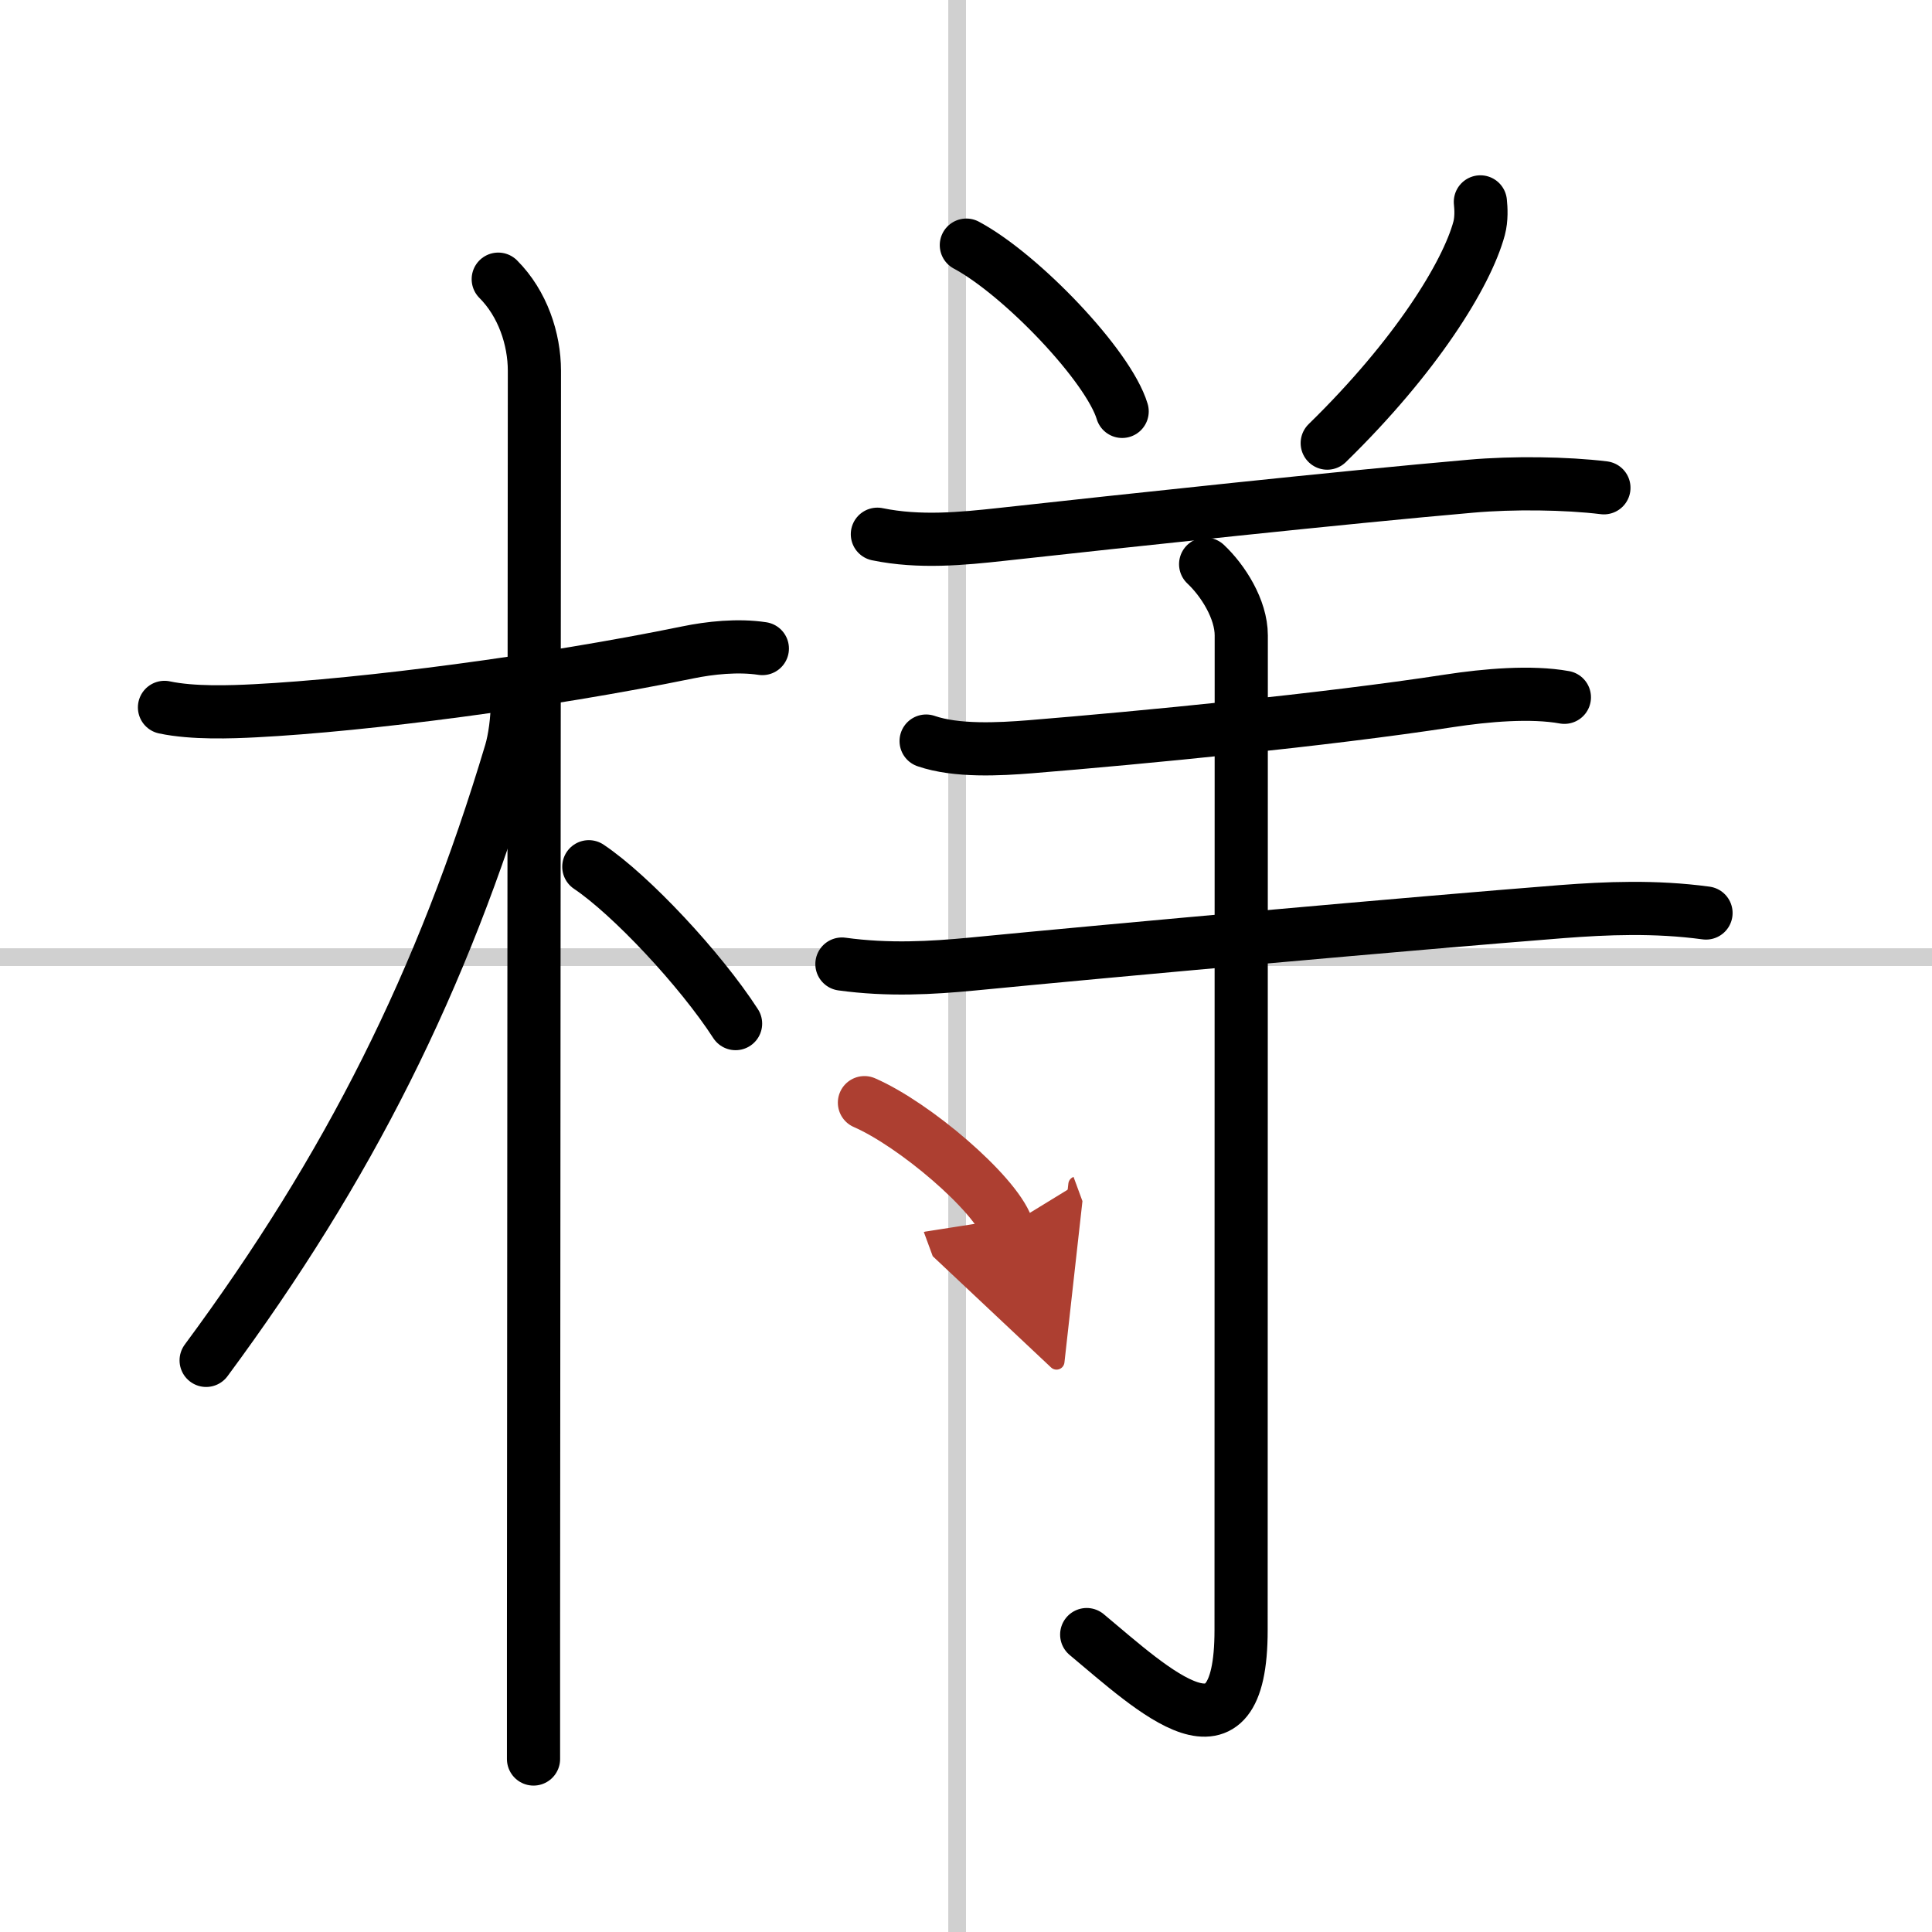 <svg width="400" height="400" viewBox="0 0 109 109" xmlns="http://www.w3.org/2000/svg"><defs><marker id="a" markerWidth="4" orient="auto" refX="1" refY="5" viewBox="0 0 10 10"><polyline points="0 0 10 5 0 10 1 5" fill="#ad3f31" stroke="#ad3f31"/></marker></defs><g fill="none" stroke="#000" stroke-linecap="round" stroke-linejoin="round" stroke-width="3"><rect width="100%" height="100%" fill="#fff" stroke="#fff"/><line x1="54" x2="54" y2="109" stroke="#d0d0d0" stroke-width="1"/><line x2="109" y1="54" y2="54" stroke="#d0d0d0" stroke-width="1"/><path d="m9.28 39.91c1.6 0.34 3.76 0.26 5.11 0.19 6.22-0.32 16.3-1.63 24.4-3.29 1.26-0.26 2.84-0.43 4.22-0.22"/><path d="m28.11 15.75c1.38 1.38 2.04 3.38 2.04 5.17 0 0.81-0.04 52.36-0.05 71.7v6.62"/><path d="m29.19 39.53c0 1.09-0.16 2.19-0.37 2.9-3.88 12.96-9.13 23.42-17.19 34.32"/><path d="m33.22 48.9c2.37 1.59 6.28 5.76 8.28 8.85"/><path d="m54.52 13.83c3.1 1.66 8.02 6.81 8.79 9.38"/><path d="m83.52 11.39c0.04 0.37 0.07 0.96-0.07 1.49-0.7 2.6-3.57 7.24-8.57 12.12"/><path d="m49.5 30.14c2.38 0.49 4.8 0.25 7 0.01 6.9-0.76 19.36-2.1 26.49-2.72 2.37-0.21 5.38-0.17 7.5 0.09"/><path d="m52.25 41.81c1.71 0.59 4.13 0.46 5.88 0.32 6.25-0.51 16.62-1.51 23.63-2.59 2.09-0.32 4.62-0.54 6.5-0.2"/><path d="m47.5 54.39c2.62 0.36 5.06 0.22 7.36 0 8.21-0.8 24.79-2.29 33.27-2.96 2.49-0.19 5.24-0.31 8.12 0.08"/><path d="m68.02 31.83c0.98 0.92 2.01 2.54 2.01 4.02 0 14.56-0.01 51.16-0.01 56.12 0 8.12-4.91 3.42-8.71 0.25"/><path d="m48.77 62.21c2.84 1.24 7.33 5.08 8.04 7.01" marker-end="url(#a)" stroke="#ad3f31"/></g></svg>
